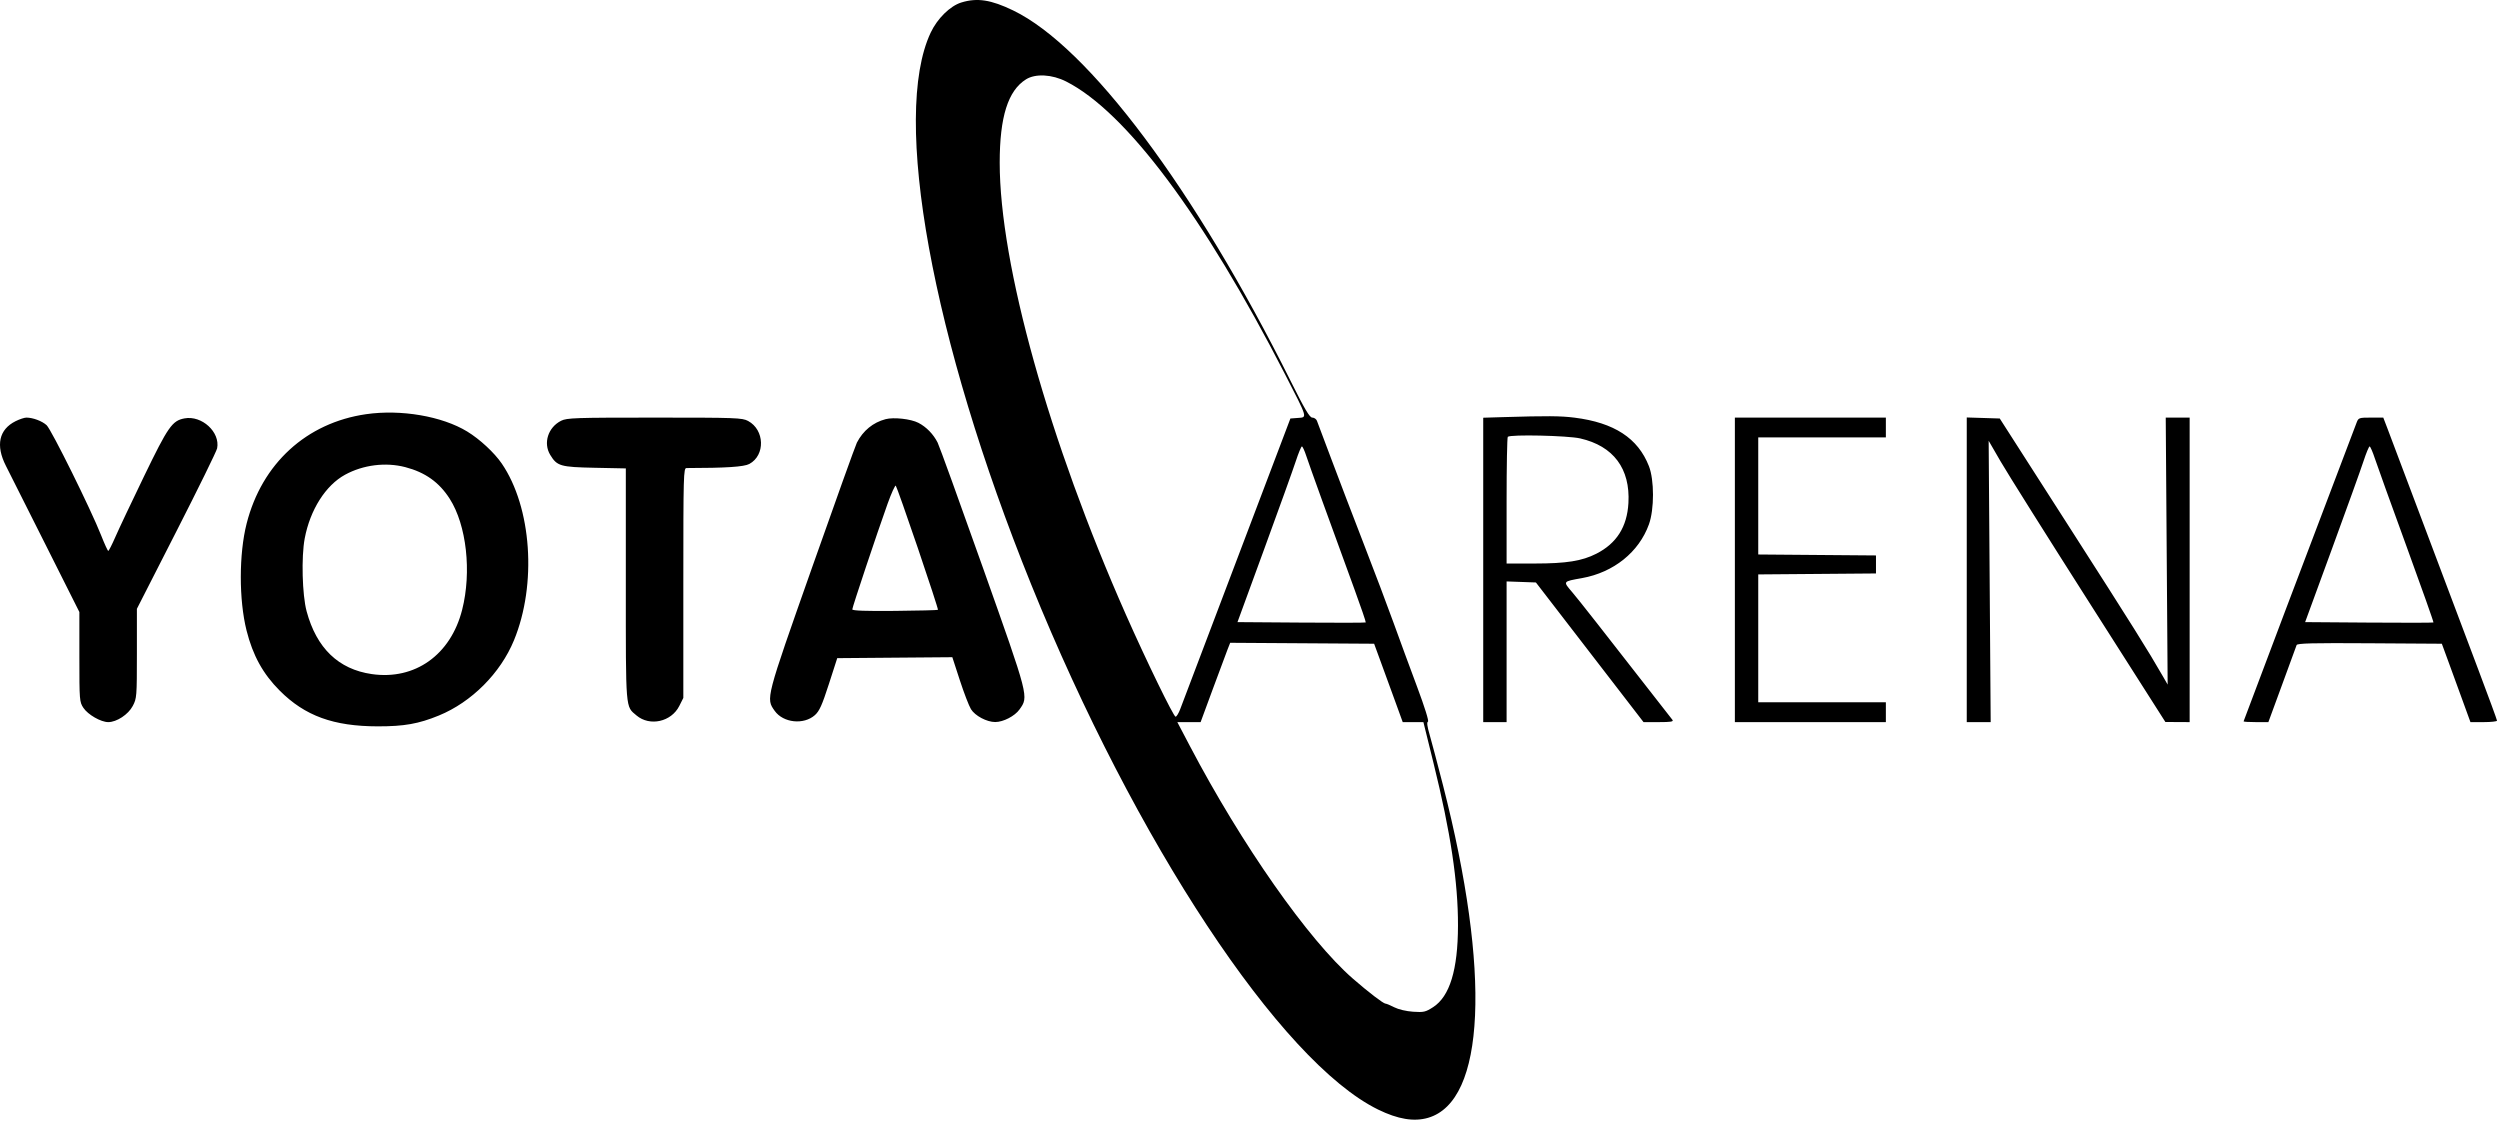 <?xml version="1.0" encoding="UTF-8"?> <svg xmlns="http://www.w3.org/2000/svg" width="235" height="106" viewBox="0 0 235 106" fill="none"> <path fill-rule="evenodd" clip-rule="evenodd" d="M90.362 0.235C89.313 0.558 88.112 1.74 87.487 3.063C83.787 10.903 87.605 31.878 96.925 54.922C106.716 79.128 120.375 99.807 129.539 104.297C131.404 105.211 132.92 105.461 134.245 105.073C139.622 103.498 140.16 91.445 135.64 73.804C135.127 71.803 134.559 69.655 134.377 69.032C134.156 68.276 134.106 67.877 134.228 67.837C134.337 67.8 133.928 66.489 133.21 64.567C132.55 62.802 131.556 60.1 131.002 58.563C130.448 57.026 129.181 53.673 128.187 51.111C127.194 48.549 125.824 44.967 125.144 43.15C124.463 41.334 123.854 39.714 123.79 39.551C123.726 39.388 123.529 39.254 123.354 39.254C123.108 39.254 122.643 38.469 121.325 35.825C112.32 17.764 102.318 4.404 95.239 0.982C93.152 -0.027 91.858 -0.225 90.362 0.235ZM100.223 7.663C105.838 10.511 113.138 20.278 120.797 35.189C122.95 39.382 122.902 39.22 122.005 39.286L121.298 39.339L116.257 52.635C113.484 59.948 111.093 66.255 110.943 66.651C110.794 67.047 110.596 67.371 110.504 67.371C110.315 67.371 107.745 62.092 105.846 57.801C98.609 41.45 93.969 24.839 93.972 15.288C93.974 10.979 94.752 8.516 96.446 7.458C97.337 6.902 98.888 6.986 100.223 7.663ZM34.411 38.934C28.806 39.744 24.619 43.576 23.185 49.207C22.456 52.069 22.452 56.383 23.176 59.268C23.765 61.613 24.72 63.344 26.294 64.92C28.666 67.295 31.347 68.272 35.509 68.277C37.996 68.28 39.346 68.041 41.254 67.259C44.331 65.997 47.04 63.284 48.314 60.186C50.48 54.922 49.98 47.688 47.165 43.572C46.467 42.55 45.096 41.28 43.917 40.562C41.554 39.123 37.687 38.461 34.411 38.934ZM141.239 39.211L139.423 39.266V53.572V67.879H140.521H141.62V61.267V54.654L142.998 54.703L144.376 54.752L149.434 61.316L154.492 67.879H155.933C157.062 67.879 157.339 67.833 157.21 67.667C150.281 58.777 148.446 56.44 147.799 55.679C146.903 54.627 146.872 54.672 148.716 54.34C151.688 53.804 154.061 51.896 155 49.287C155.509 47.872 155.508 45.122 154.999 43.819C153.968 41.183 151.736 39.729 148.001 39.259C146.686 39.094 145.445 39.085 141.239 39.211ZM1.463 39.592C-0.1 40.373 -0.423 41.861 0.553 43.785C0.873 44.414 2.557 47.764 4.297 51.229L7.461 57.529V61.747C7.461 65.844 7.472 65.983 7.842 66.541C8.265 67.179 9.486 67.879 10.174 67.879C10.969 67.879 12.056 67.163 12.479 66.361C12.855 65.649 12.868 65.481 12.868 61.426V57.228L16.59 49.93C18.638 45.916 20.357 42.412 20.41 42.144C20.714 40.621 18.97 39.023 17.339 39.329C16.187 39.546 15.804 40.094 13.546 44.758C12.373 47.181 11.157 49.754 10.843 50.476C10.529 51.197 10.229 51.786 10.176 51.785C10.123 51.782 9.82 51.12 9.502 50.312C8.56 47.916 4.833 40.387 4.383 39.97C3.961 39.58 3.095 39.254 2.478 39.255C2.291 39.255 1.834 39.407 1.463 39.592ZM52.747 39.551C51.517 40.17 51.046 41.647 51.722 42.76C52.365 43.816 52.674 43.906 55.904 43.971L58.827 44.031V54.947C58.827 66.898 58.783 66.368 59.835 67.256C61.079 68.305 63.102 67.855 63.853 66.361L64.233 65.605V54.801C64.233 44.624 64.251 43.997 64.529 43.997C68.262 43.992 69.939 43.883 70.44 43.61C71.953 42.789 71.882 40.408 70.319 39.57C69.768 39.275 69.206 39.254 61.533 39.255C54.065 39.255 53.283 39.281 52.747 39.551ZM83.242 39.403C82.066 39.713 81.13 40.48 80.546 41.611C80.418 41.86 78.513 47.167 76.314 53.404C71.962 65.748 71.988 65.648 72.822 66.822C73.625 67.953 75.557 68.156 76.603 67.219C77.024 66.842 77.275 66.283 77.912 64.309L78.7 61.866L84.11 61.821L89.519 61.777L90.223 63.939C90.61 65.128 91.081 66.353 91.27 66.661C91.651 67.284 92.757 67.872 93.549 67.872C94.308 67.872 95.391 67.312 95.831 66.692C96.702 65.466 96.745 65.633 92.398 53.377C90.214 47.217 88.297 41.919 88.138 41.605C87.739 40.812 87.074 40.13 86.328 39.745C85.618 39.379 84.01 39.2 83.242 39.403ZM163.078 53.567V67.879H170.175H177.271V66.948V66.016H171.273H165.275V60.005V53.995L170.808 53.95L176.342 53.905V53.059V52.212L170.808 52.167L165.275 52.122V46.62V41.117H171.273H177.271V40.186V39.254H170.175H163.078V53.567ZM184.875 53.56V67.879H185.999H187.124L187.029 54.656L186.934 41.433L188.059 43.377C188.677 44.447 192.415 50.395 196.364 56.594L203.546 67.867L204.686 67.873L205.827 67.879V53.567V39.254H204.703H203.579L203.669 51.803L203.759 64.352L203.337 63.617C201.908 61.128 200.436 58.78 194.544 49.586L187.977 39.339L186.426 39.29L184.875 39.242V53.56ZM221.524 39.72C217.746 49.654 210.896 67.76 210.896 67.81C210.896 67.848 211.42 67.879 212.061 67.879H213.227L214.517 64.365C215.227 62.431 215.841 60.754 215.882 60.636C215.94 60.468 217.4 60.432 222.744 60.467L229.533 60.511L230.154 62.205C230.495 63.136 231.1 64.794 231.498 65.889L232.222 67.879H233.471C234.158 67.879 234.72 67.817 234.72 67.742C234.72 67.666 233.93 65.513 232.965 62.957C232 60.401 229.763 54.46 227.993 49.756C226.224 45.051 224.608 40.764 224.402 40.228L224.028 39.254H222.864C221.751 39.254 221.693 39.274 221.524 39.72ZM148.537 41.211C151.664 41.924 153.254 44.052 153.072 47.284C152.946 49.527 151.962 51.08 150.054 52.05C148.703 52.736 147.249 52.968 144.281 52.971L141.62 52.974V47.074C141.62 43.829 141.67 41.123 141.732 41.061C141.969 40.824 147.36 40.943 148.537 41.211ZM122.789 42.854C123.068 43.711 125.01 49.087 127.327 55.417C127.938 57.087 128.412 58.479 128.38 58.51C128.349 58.542 125.623 58.548 122.323 58.523L116.323 58.479L118.833 51.619C120.214 47.846 121.55 44.13 121.801 43.362C122.053 42.593 122.312 41.964 122.379 41.964C122.445 41.964 122.63 42.365 122.789 42.854ZM223.242 43.108C223.449 43.736 224.785 47.447 226.21 51.353C227.635 55.259 228.776 58.481 228.745 58.512C228.714 58.542 225.987 58.548 222.685 58.523L216.682 58.479L219.195 51.619C220.578 47.846 221.915 44.13 222.166 43.362C222.418 42.593 222.678 41.964 222.744 41.964C222.81 41.964 223.034 42.479 223.242 43.108ZM38.098 43.911C39.972 44.401 41.279 45.331 42.272 46.883C43.853 49.353 44.347 53.753 43.442 57.319C42.367 61.56 39.007 63.95 34.945 63.364C31.814 62.911 29.756 60.927 28.822 57.462C28.407 55.922 28.314 52.355 28.643 50.612C29.152 47.918 30.608 45.621 32.439 44.622C34.14 43.694 36.25 43.429 38.098 43.911ZM86.277 51.518C87.351 54.677 88.202 57.289 88.168 57.324C88.134 57.358 86.308 57.403 84.111 57.424C81.362 57.45 80.116 57.406 80.116 57.281C80.116 57.078 82.432 50.147 83.434 47.349C83.792 46.352 84.138 45.59 84.204 45.655C84.269 45.721 85.202 48.359 86.277 51.518ZM129.788 62.205C130.13 63.136 130.735 64.794 131.133 65.889L131.856 67.879H132.828H133.8L134.751 71.732C136.36 78.249 137.062 82.91 137.051 87.019C137.041 91.161 136.278 93.66 134.716 94.67C134.004 95.13 133.83 95.17 132.833 95.103C132.192 95.06 131.454 94.886 131.059 94.684C130.688 94.494 130.319 94.34 130.24 94.342C130.047 94.347 128.631 93.263 127.173 91.994C122.994 88.357 116.71 79.388 111.848 70.125L110.669 67.879H111.764H112.858L113.997 64.788C114.623 63.088 115.248 61.41 115.386 61.06L115.637 60.423L122.402 60.467L129.168 60.511L129.788 62.205Z" fill="black"></path> </svg> 